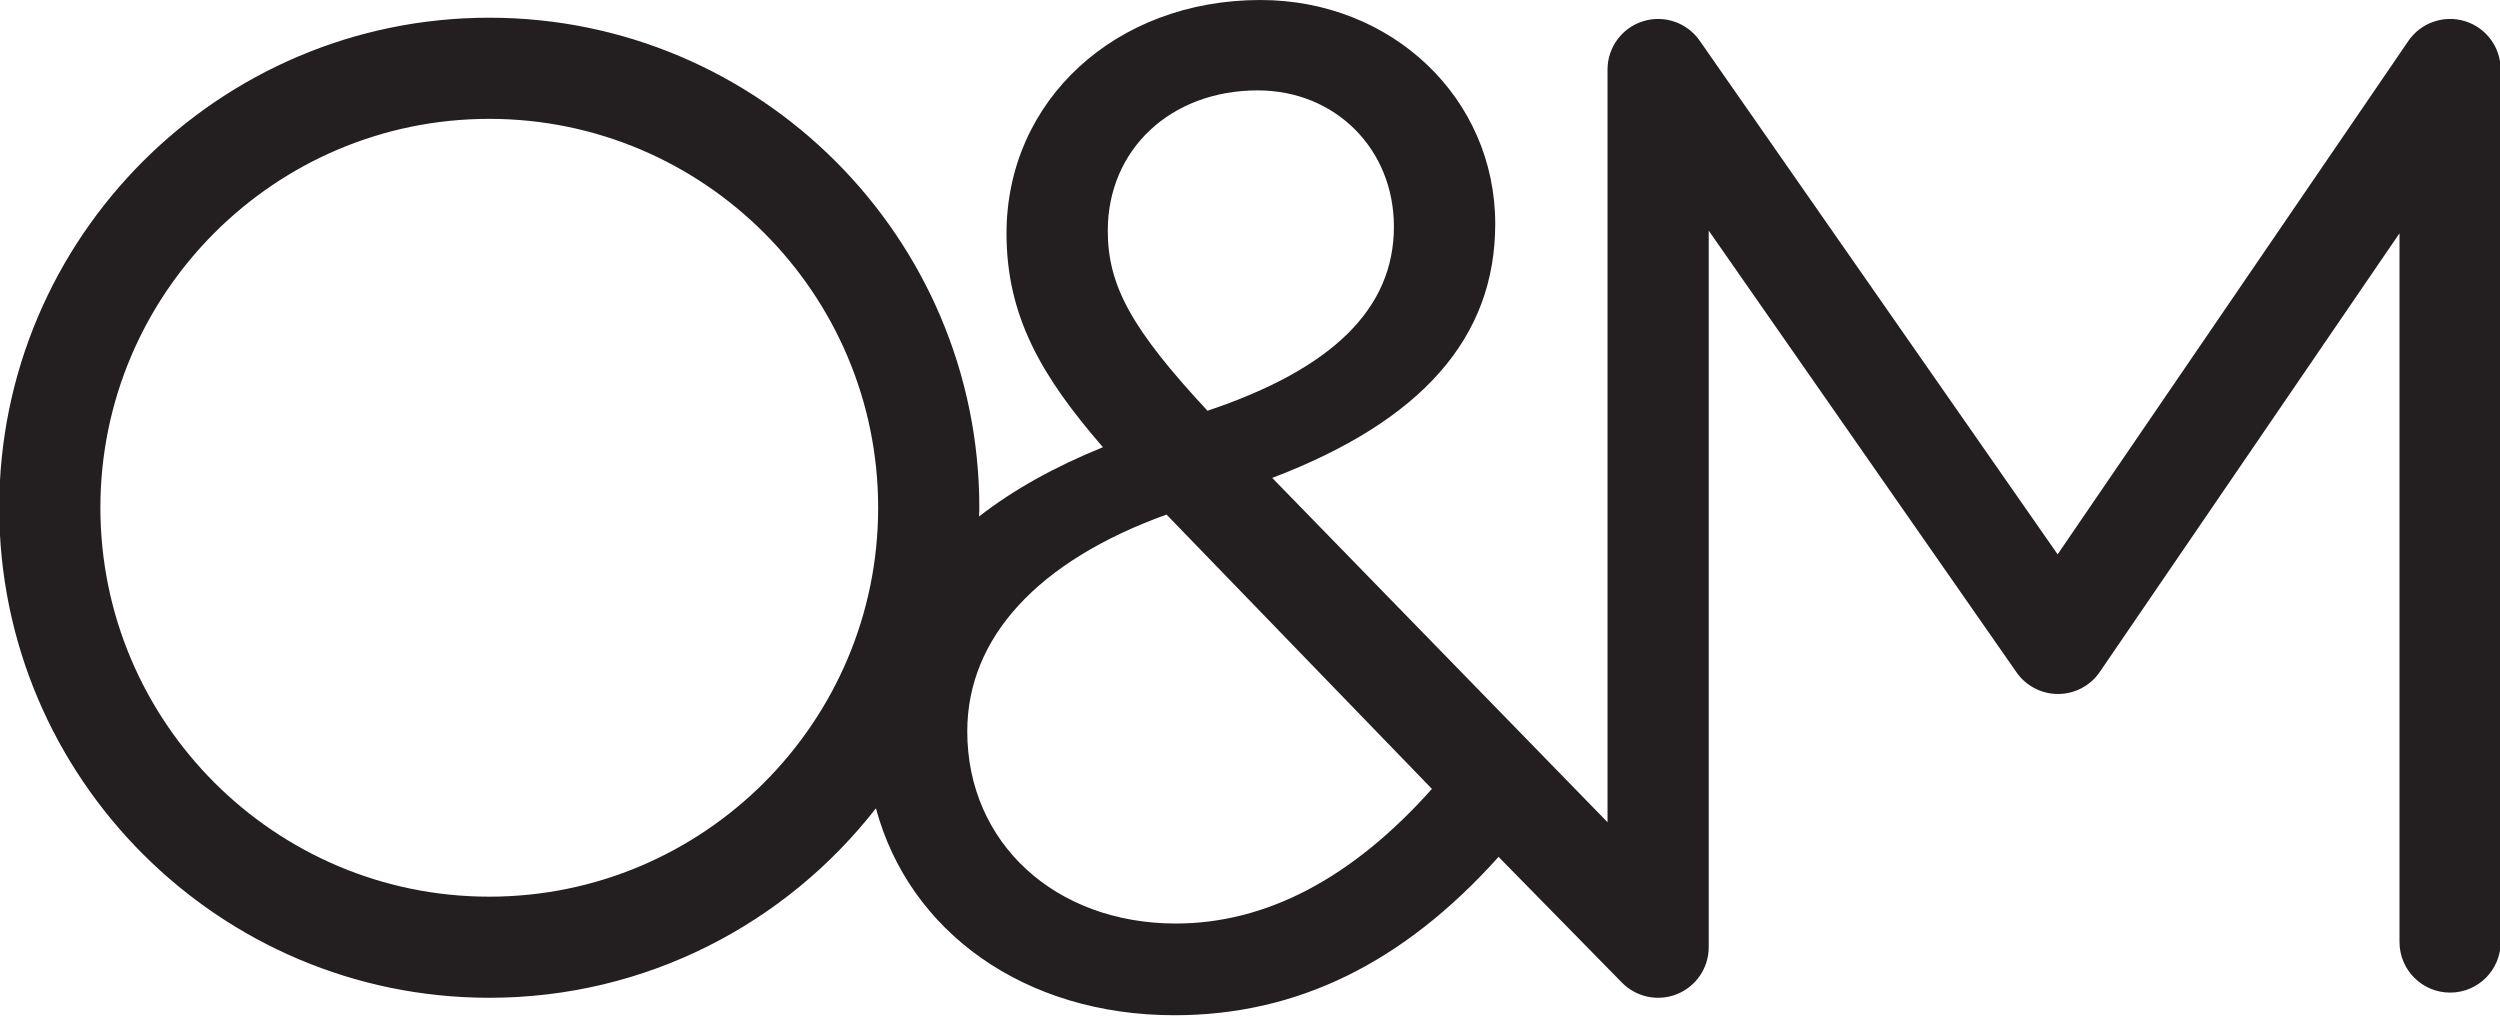 <svg width="96" height="39" viewBox="0 0 96 39" fill="none" xmlns="http://www.w3.org/2000/svg">
<path d="M94.658 0.814C93.845 0.563 92.961 0.87 92.479 1.575C92.479 1.575 81.552 17.566 79.013 21.287C76.433 17.584 65.266 1.56 65.266 1.56C64.78 0.864 63.901 0.563 63.09 0.817C62.28 1.071 61.729 1.823 61.729 2.67V31.573C58.127 27.875 49.694 19.215 48.853 18.352C54.589 16.166 57.417 12.977 57.417 8.596C57.417 3.776 53.456 0 48.399 0C42.842 0 38.65 3.854 38.65 8.963C38.65 12.159 40.007 14.465 42.352 17.173C40.49 17.927 38.902 18.816 37.597 19.832C37.6 19.721 37.606 19.61 37.606 19.496C37.606 9.121 29.165 0.68 18.788 0.68C8.412 0.68 -0.03 9.121 -0.03 19.497C-0.03 29.873 8.412 38.315 18.788 38.315C24.819 38.315 30.191 35.461 33.636 31.038C34.907 35.774 39.332 38.985 45.098 38.985C49.802 38.985 53.878 36.99 57.545 32.904L62.283 37.732C62.836 38.295 63.675 38.47 64.407 38.17C65.137 37.872 65.615 37.162 65.615 36.371V8.856C69.805 14.87 77.435 25.818 77.435 25.818C77.799 26.34 78.398 26.652 79.038 26.649C79.674 26.647 80.272 26.33 80.631 25.803C80.631 25.803 87.997 15.023 92.141 8.958V36.175C92.141 37.248 93.013 38.116 94.085 38.116C95.158 38.116 96.026 37.248 96.026 36.175V2.67C96.026 1.818 95.47 1.065 94.658 0.814ZM18.788 34.432C10.556 34.432 3.855 27.733 3.855 19.497C3.855 11.262 10.556 4.564 18.788 4.564C27.021 4.564 33.721 11.263 33.721 19.497C33.721 27.731 27.023 34.432 18.788 34.432ZM48.294 3.471C51.277 3.471 53.526 5.721 53.526 8.703C53.526 11.852 51.17 14.163 46.367 15.773C43.456 12.637 42.539 10.978 42.539 8.858C42.539 5.737 44.959 3.471 48.294 3.471ZM45.151 35.463C40.512 35.463 37.143 32.36 37.143 28.086C37.143 24.479 39.868 21.536 44.794 19.759C45.288 20.271 54.292 29.58 54.986 30.294C51.937 33.714 48.634 35.463 45.153 35.463H45.151Z" fill="#231F20"/>
</svg>
